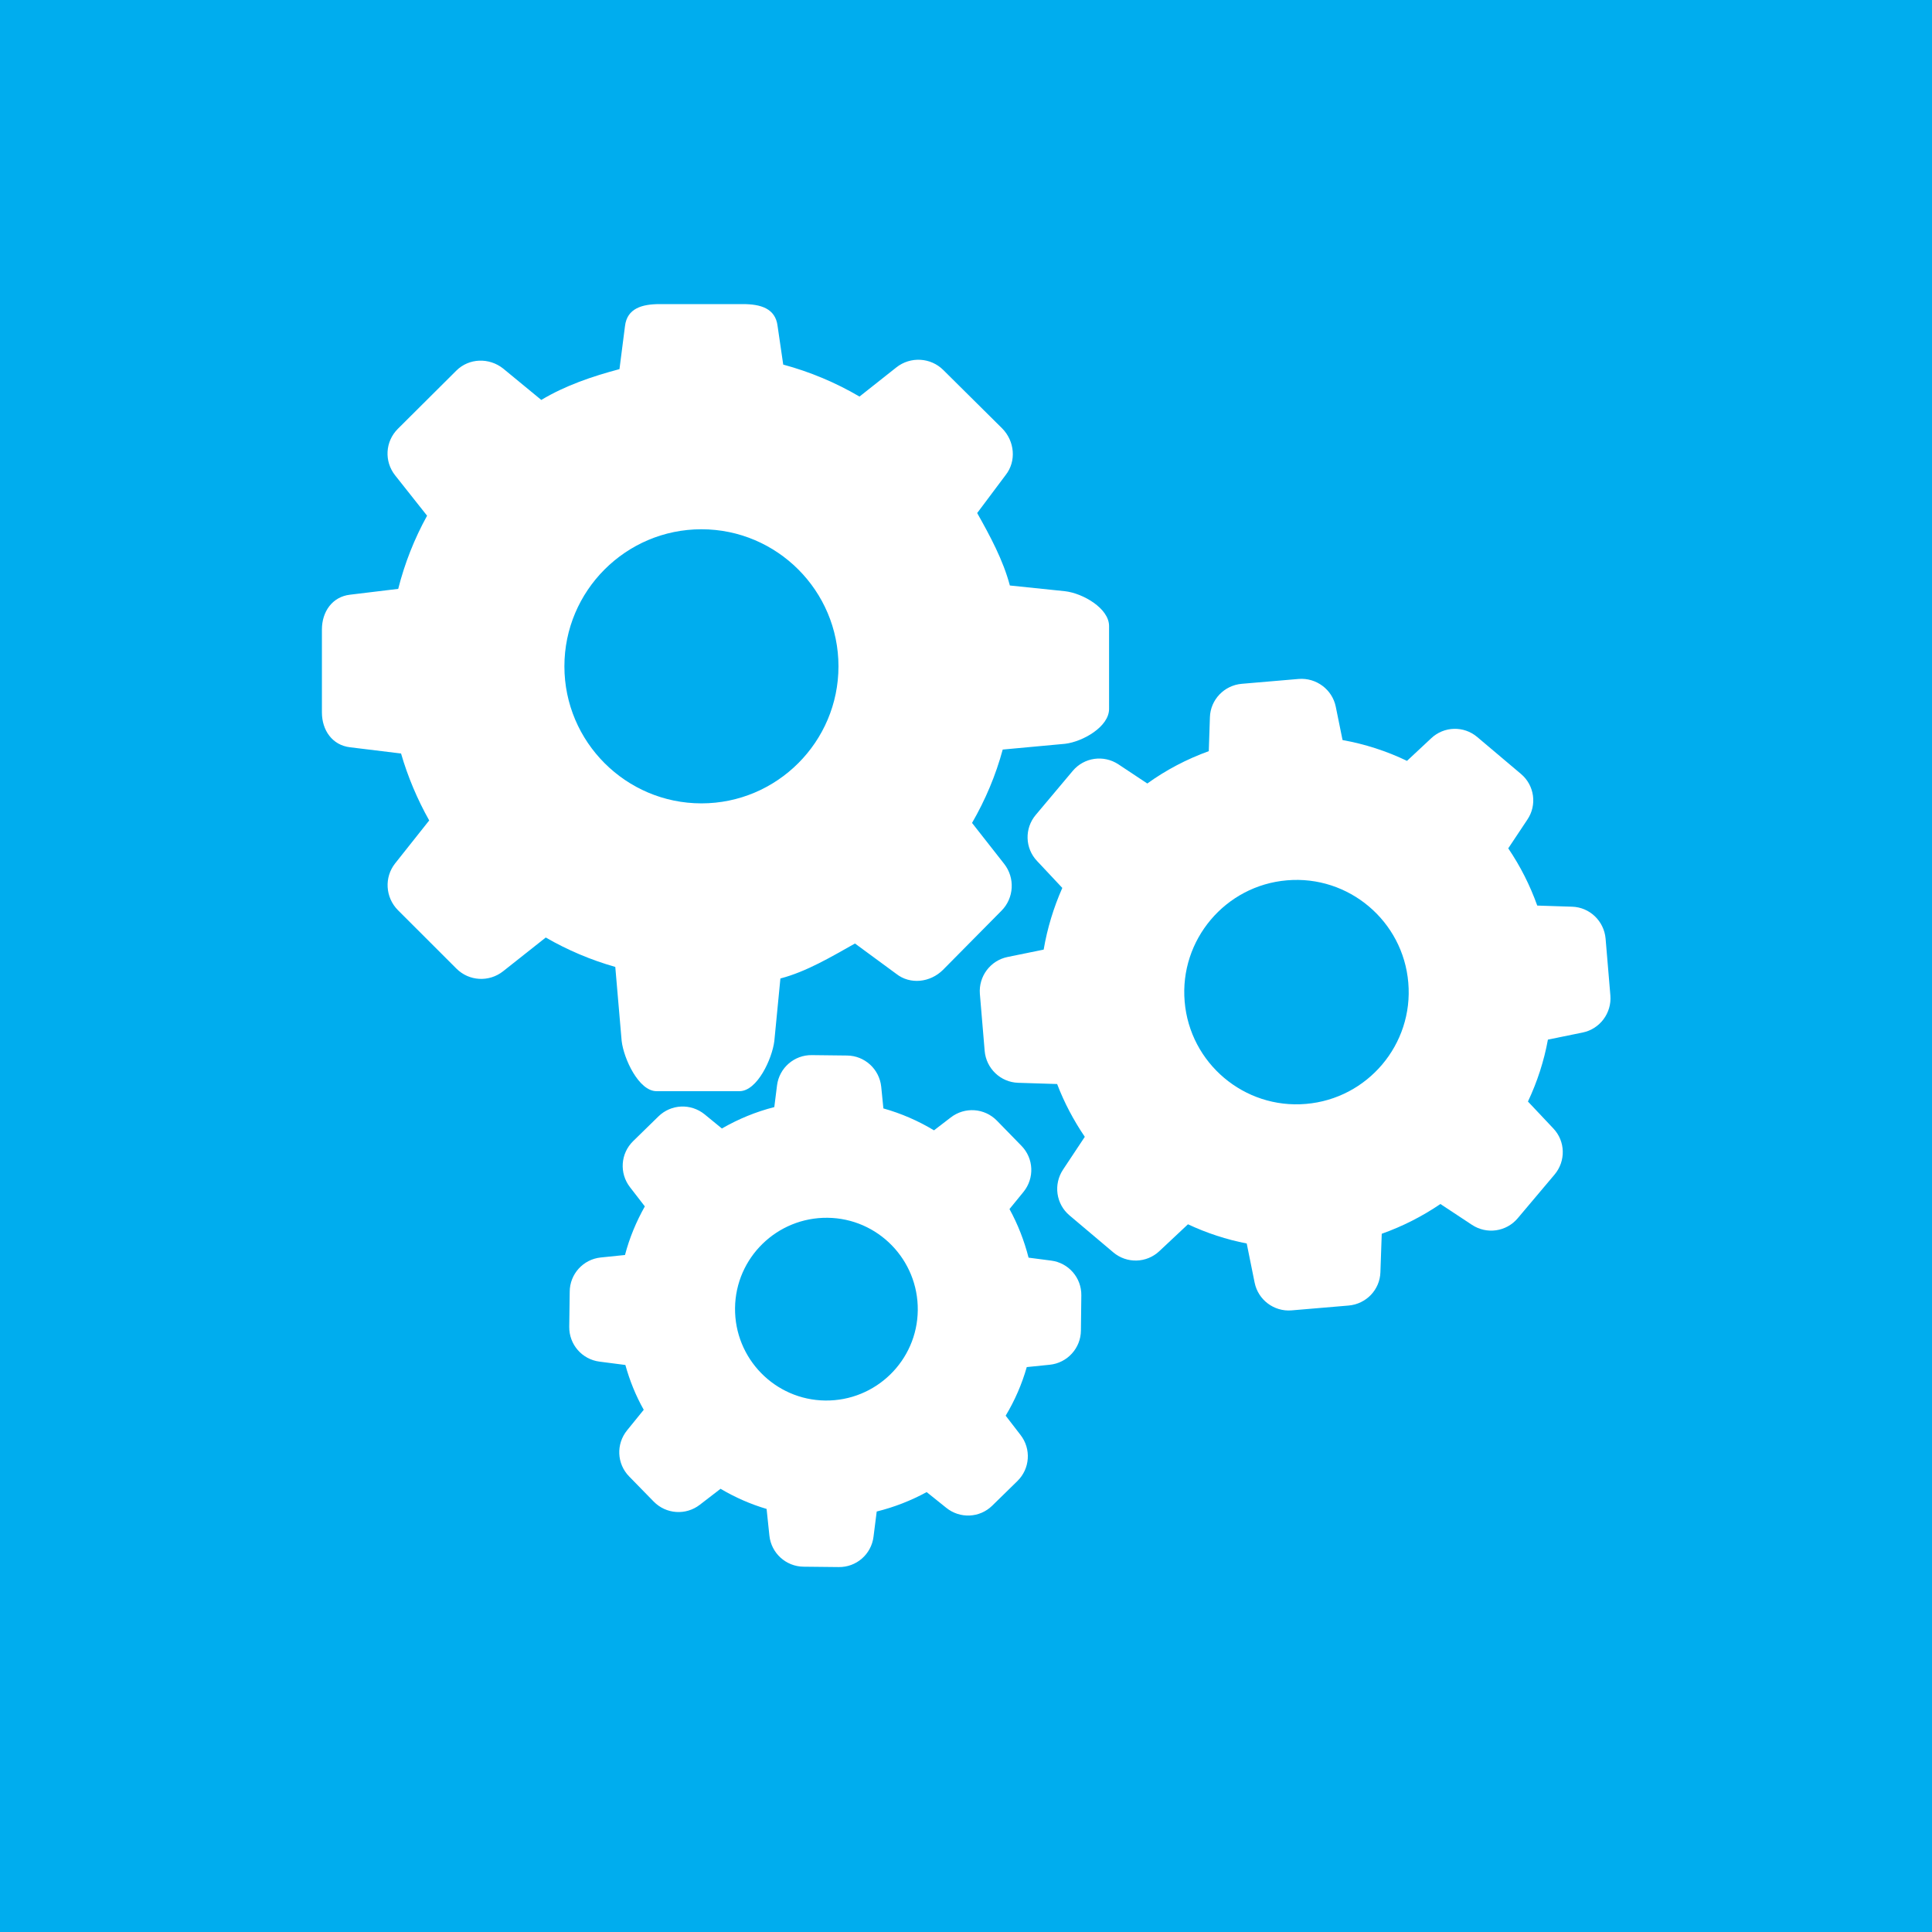 <?xml version="1.0" encoding="utf-8"?>
<!-- Generator: Adobe Illustrator 17.0.0, SVG Export Plug-In . SVG Version: 6.00 Build 0)  -->
<!DOCTYPE svg PUBLIC "-//W3C//DTD SVG 1.1//EN" "http://www.w3.org/Graphics/SVG/1.1/DTD/svg11.dtd">
<svg version="1.1" id="Layer_1" xmlns="http://www.w3.org/2000/svg" xmlns:xlink="http://www.w3.org/1999/xlink" x="0px" y="0px"
	 width="56.69px" height="56.69px" viewBox="0 0 56.69 56.69" enable-background="new 0 0 56.69 56.69" xml:space="preserve">
<g>
	<rect x="-0.001" fill="#00ADEE" width="56.692" height="56.69"/>
	<g>
		<g>
			<path fill="#FFFFFF" d="M11.768,22.11c0.199,0.685,0.478,1.345,0.826,1.964l-0.999,1.259c-0.326,0.412-0.287,0.999,0.078,1.37
				l1.72,1.719c0.371,0.371,0.958,0.403,1.37,0.077l1.251-0.99c0.642,0.371,1.327,0.661,2.04,0.863l0.187,2.172
				c0.061,0.523,0.502,1.474,1.023,1.474h2.434c0.521,0,0.96-0.951,1.023-1.474l0.178-1.833c0.767-0.2,1.499-0.639,2.188-1.026
				l1.21,0.889c0.412,0.326,0.999,0.254,1.37-0.113l1.718-1.737c0.371-0.371,0.404-0.966,0.078-1.378l-0.941-1.199
				c0.392-0.677,0.697-1.401,0.9-2.153l1.83-0.169c0.521-0.062,1.291-0.501,1.291-1.023V18.37c0-0.521-0.77-0.962-1.291-1.022
				l-1.62-0.168c-0.197-0.745-0.583-1.458-0.959-2.126l0.834-1.113c0.324-0.41,0.266-0.998-0.099-1.369l-1.729-1.715
				c-0.371-0.37-0.965-0.403-1.377-0.077l-1.082,0.856c-0.701-0.412-1.453-0.726-2.238-0.938l-0.165-1.129
				c-0.062-0.523-0.5-0.646-1.023-0.646h-2.432c-0.521,0-0.962,0.123-1.023,0.646l-0.162,1.262
				c-0.808,0.216-1.577,0.476-2.294,0.904l-1.12-0.922c-0.412-0.326-0.999-0.307-1.37,0.059l-1.72,1.712
				c-0.371,0.371-0.404,0.953-0.078,1.365l0.937,1.183c-0.373,0.677-0.658,1.397-0.847,2.147l-1.414,0.171
				c-0.521,0.06-0.825,0.5-0.825,1.021v2.433c0,0.522,0.304,0.962,0.825,1.023L11.768,22.11z M20.582,15.53
				c2.217,0,4.021,1.805,4.021,4.022c0,2.216-1.804,4.021-4.021,4.021c-2.217,0-4.021-1.805-4.021-4.021
				C16.561,17.335,18.365,15.53,20.582,15.53L20.582,15.53z M20.582,15.53"/>
			<path fill="#FFFFFF" d="M44.63,22.71l-1.284-1.084c-0.394-0.334-0.976-0.318-1.351,0.037l-0.71,0.663
				c-0.599-0.288-1.234-0.493-1.891-0.611l-0.199-0.978c-0.102-0.505-0.572-0.855-1.085-0.815l-1.675,0.143
				c-0.513,0.045-0.917,0.465-0.933,0.981l-0.033,0.995c-0.644,0.233-1.251,0.55-1.804,0.949l-0.847-0.562
				c-0.433-0.286-1.007-0.205-1.341,0.192l-1.085,1.291c-0.334,0.395-0.318,0.978,0.037,1.352l0.742,0.791
				c-0.256,0.579-0.441,1.186-0.547,1.81l-1.058,0.216c-0.507,0.103-0.855,0.57-0.814,1.084l0.141,1.674
				c0.045,0.514,0.466,0.918,0.982,0.934l1.144,0.036c0.209,0.546,0.482,1.064,0.812,1.549l-0.64,0.965
				c-0.285,0.432-0.205,1.007,0.191,1.341l1.284,1.084c0.396,0.335,0.978,0.319,1.353-0.036l0.839-0.787
				c0.55,0.257,1.13,0.449,1.724,0.563l0.232,1.148c0.102,0.507,0.57,0.857,1.083,0.815l1.675-0.142
				c0.515-0.044,0.919-0.464,0.933-0.981l0.039-1.125c0.609-0.216,1.189-0.511,1.722-0.873l0.925,0.611
				c0.433,0.286,1.007,0.204,1.341-0.191l1.083-1.284c0.334-0.396,0.32-0.978-0.035-1.352l-0.746-0.791
				c0.273-0.578,0.472-1.19,0.586-1.817l1.019-0.208c0.504-0.102,0.855-0.57,0.814-1.085l-0.141-1.674
				c-0.047-0.513-0.466-0.917-0.982-0.933l-1.023-0.033c-0.213-0.595-0.496-1.156-0.851-1.679l0.558-0.839
				C45.108,23.623,45.026,23.044,44.63,22.71L44.63,22.71z M38.319,32.392c-1.809,0.155-3.406-1.194-3.558-3.003
				c-0.154-1.81,1.195-3.407,3.004-3.558c1.809-0.155,3.406,1.194,3.558,3.003C41.479,30.643,40.129,32.24,38.319,32.392
				L38.319,32.392z M38.319,32.392"/>
		</g>
		<path fill="#FFFFFF" d="M17.627,36.898c-0.513,0.053-0.908,0.485-0.91,1.004l-0.014,1.029c-0.006,0.519,0.375,0.958,0.89,1.023
			l0.757,0.098c0.127,0.459,0.305,0.9,0.539,1.315l-0.49,0.604c-0.326,0.403-0.301,0.981,0.062,1.352l0.72,0.737
			c0.363,0.371,0.943,0.411,1.353,0.094l0.609-0.469c0.426,0.252,0.88,0.452,1.351,0.591l0.082,0.782
			c0.053,0.513,0.484,0.908,1.003,0.913l1.029,0.011c0.519,0.008,0.958-0.374,1.023-0.888l0.094-0.742
			c0.513-0.127,1.003-0.318,1.466-0.57l0.572,0.459c0.402,0.327,0.982,0.302,1.351-0.06l0.738-0.722
			c0.371-0.363,0.412-0.941,0.094-1.352l-0.437-0.567c0.269-0.448,0.476-0.925,0.619-1.426l0.677-0.069
			c0.513-0.053,0.908-0.486,0.912-1.003l0.012-1.031c0.008-0.518-0.375-0.958-0.888-1.022l-0.66-0.086
			c-0.127-0.497-0.314-0.978-0.56-1.426l0.412-0.505c0.326-0.403,0.301-0.982-0.062-1.352l-0.72-0.738
			c-0.363-0.37-0.941-0.411-1.353-0.093l-0.492,0.378c-0.465-0.28-0.962-0.496-1.485-0.643l-0.064-0.64
			c-0.055-0.514-0.486-0.908-1.003-0.912l-1.031-0.012c-0.517-0.008-0.958,0.374-1.023,0.888l-0.08,0.637
			c-0.539,0.137-1.056,0.35-1.538,0.628l-0.509-0.417c-0.404-0.325-0.982-0.3-1.353,0.063l-0.742,0.725
			c-0.371,0.363-0.41,0.941-0.092,1.352l0.435,0.563c-0.252,0.448-0.451,0.925-0.582,1.426L17.627,36.898z M24.283,35.733
			c1.478,0.016,2.664,1.234,2.647,2.714c-0.016,1.478-1.234,2.665-2.713,2.648c-1.478-0.016-2.666-1.234-2.649-2.714
			C21.584,36.902,22.802,35.716,24.283,35.733L24.283,35.733z M24.283,35.733"/>
	</g>
</g>
</svg>
